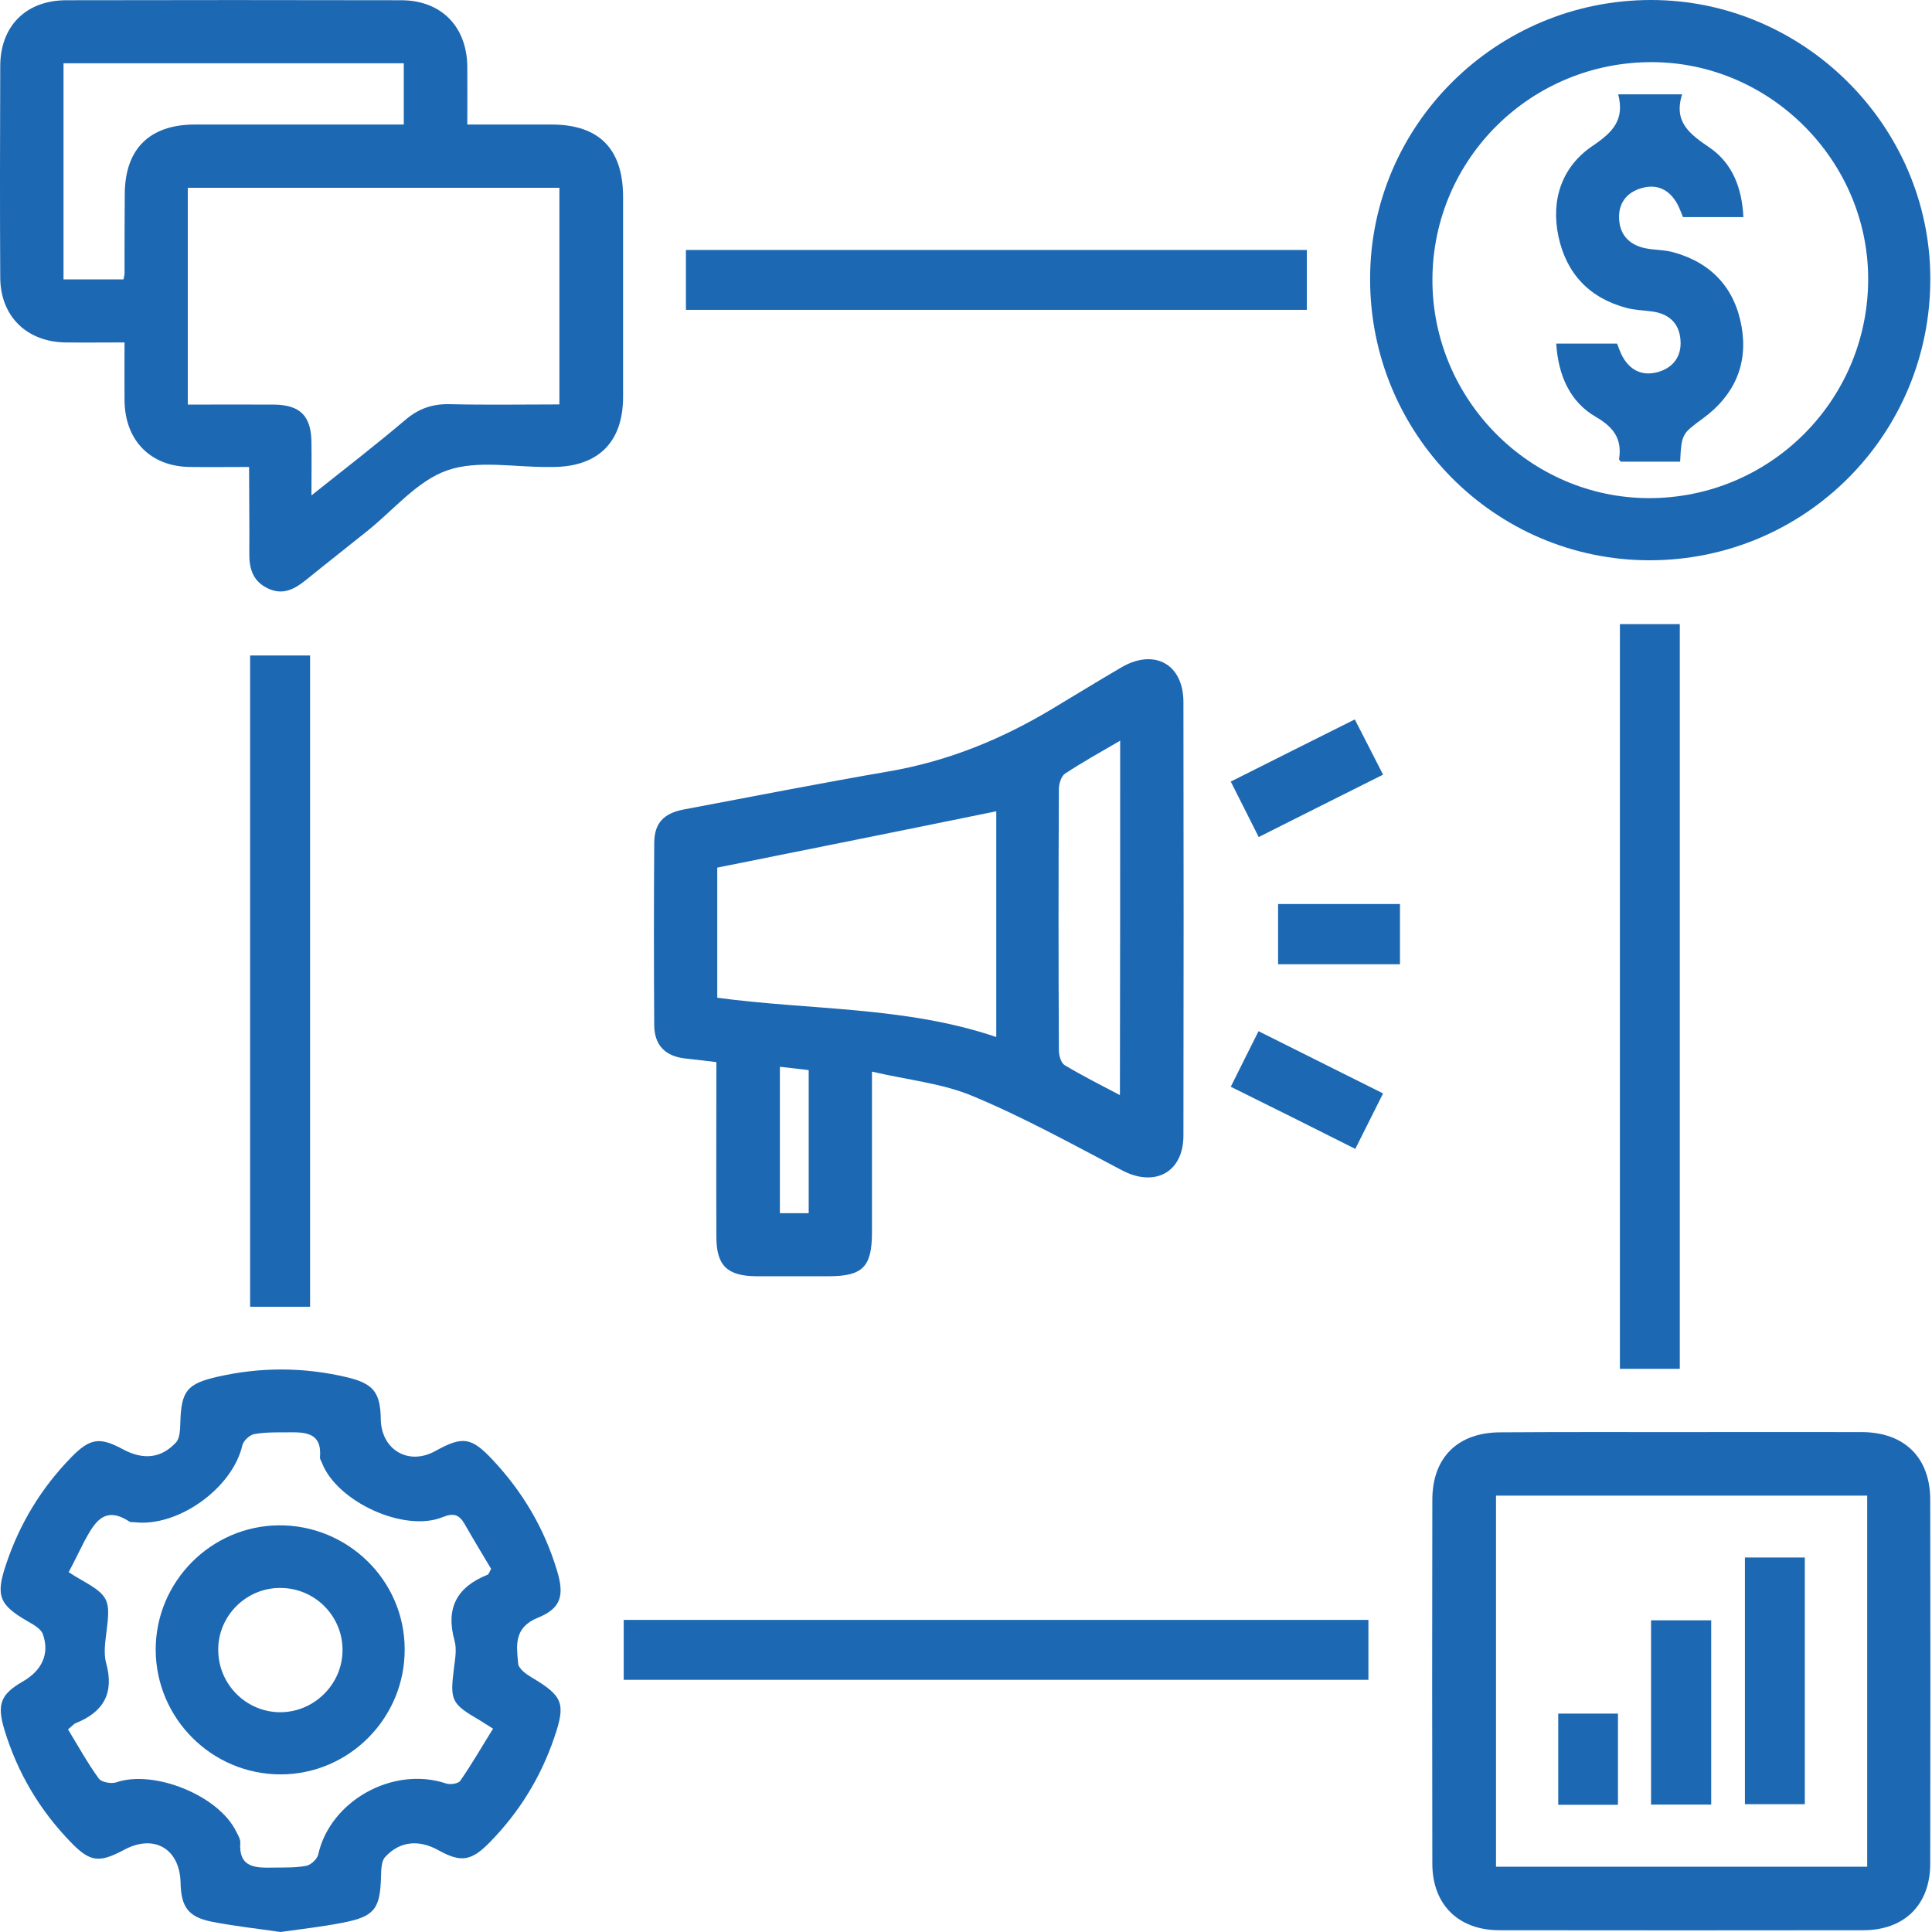 <svg width="24" height="24" viewBox="0 0 24 24" fill="none" xmlns="http://www.w3.org/2000/svg">
<path d="M3.094 5.801C2.827 5.801 2.595 5.804 2.361 5.801C1.87 5.796 1.553 5.473 1.547 4.977C1.545 4.745 1.547 4.514 1.547 4.254C1.288 4.254 1.048 4.257 0.811 4.254C0.331 4.246 0.006 3.929 0.003 3.449C-0.002 2.572 0 1.693 0.003 0.816C0.006 0.32 0.326 0.003 0.825 0.003C2.212 -0 3.596 -0 4.983 0.003C5.477 0.003 5.796 0.325 5.805 0.819C5.807 1.05 5.805 1.285 5.805 1.547C6.163 1.547 6.505 1.547 6.85 1.547C7.44 1.547 7.738 1.847 7.74 2.44C7.74 3.27 7.74 4.1 7.74 4.93C7.74 5.49 7.434 5.796 6.875 5.801C6.858 5.801 6.841 5.801 6.825 5.801C6.397 5.807 5.937 5.71 5.556 5.843C5.184 5.972 4.892 6.333 4.564 6.595C4.313 6.797 4.059 6.995 3.808 7.199C3.662 7.318 3.513 7.401 3.323 7.307C3.136 7.216 3.094 7.056 3.097 6.866C3.1 6.521 3.094 6.176 3.094 5.801ZM2.333 5.026C2.708 5.026 3.053 5.024 3.4 5.026C3.731 5.029 3.866 5.167 3.869 5.498C3.872 5.702 3.869 5.906 3.869 6.154C4.291 5.818 4.674 5.523 5.041 5.211C5.206 5.073 5.377 5.015 5.592 5.021C6.042 5.032 6.488 5.024 6.949 5.024C6.949 4.111 6.949 3.223 6.949 2.333C5.402 2.333 3.869 2.333 2.333 2.333C2.333 3.237 2.333 4.119 2.333 5.026ZM1.534 3.471C1.542 3.43 1.547 3.413 1.547 3.397C1.547 3.066 1.547 2.738 1.55 2.407C1.553 1.85 1.859 1.547 2.421 1.547C3.202 1.547 3.982 1.547 4.762 1.547C4.848 1.547 4.933 1.547 5.016 1.547C5.016 1.274 5.016 1.037 5.016 0.786C3.602 0.786 2.198 0.786 0.789 0.786C0.789 1.687 0.789 2.575 0.789 3.471C1.043 3.471 1.283 3.471 1.534 3.471Z" fill="#1D68B3"/>
<path d="M10.832 13.312C10.832 14.024 10.832 14.666 10.832 15.309C10.832 15.739 10.716 15.854 10.292 15.854C9.994 15.854 9.696 15.854 9.398 15.854C9.034 15.852 8.899 15.722 8.899 15.364C8.896 14.647 8.899 13.933 8.899 13.194C8.764 13.177 8.64 13.163 8.513 13.149C8.268 13.122 8.13 12.987 8.127 12.739C8.122 11.983 8.122 11.225 8.127 10.469C8.13 10.221 8.246 10.1 8.508 10.053C9.354 9.893 10.198 9.728 11.044 9.582C11.77 9.457 12.434 9.187 13.06 8.812C13.35 8.639 13.636 8.462 13.929 8.291C14.339 8.051 14.701 8.25 14.701 8.721C14.704 10.516 14.704 12.311 14.701 14.106C14.701 14.564 14.345 14.752 13.94 14.539C13.33 14.219 12.724 13.883 12.089 13.618C11.706 13.456 11.279 13.417 10.832 13.312ZM8.91 10.778C8.91 11.319 8.91 11.854 8.91 12.394C10.068 12.551 11.243 12.499 12.376 12.882C12.376 11.898 12.376 10.957 12.376 10.078C11.235 10.312 10.074 10.544 8.91 10.778ZM13.915 9.201C13.664 9.347 13.441 9.471 13.228 9.612C13.184 9.642 13.157 9.73 13.154 9.791C13.148 10.877 13.148 11.964 13.154 13.05C13.154 13.114 13.181 13.205 13.226 13.232C13.443 13.362 13.672 13.478 13.912 13.604C13.915 12.135 13.915 10.687 13.915 9.201ZM10.046 15.071C10.046 14.476 10.046 13.891 10.046 13.293C9.925 13.279 9.812 13.265 9.688 13.252C9.688 13.872 9.688 14.473 9.688 15.071C9.815 15.071 9.925 15.071 10.046 15.071Z" fill="#1D68B3"/>
<path d="M3.484 24C3.205 23.959 2.916 23.928 2.635 23.873C2.34 23.815 2.249 23.691 2.243 23.385C2.232 22.963 1.912 22.779 1.54 22.98C1.231 23.145 1.118 23.131 0.881 22.886C0.492 22.486 0.216 22.02 0.054 21.485C-0.04 21.171 0.007 21.047 0.285 20.887C0.52 20.752 0.619 20.545 0.533 20.302C0.509 20.233 0.415 20.181 0.343 20.14C-0.01 19.936 -0.057 19.823 0.076 19.431C0.244 18.927 0.514 18.483 0.886 18.102C1.118 17.865 1.239 17.848 1.526 18.003C1.777 18.138 2 18.119 2.185 17.92C2.235 17.868 2.237 17.76 2.24 17.677C2.251 17.278 2.32 17.189 2.709 17.101C3.244 16.98 3.779 16.983 4.311 17.109C4.636 17.187 4.725 17.294 4.73 17.628C4.736 18.011 5.075 18.21 5.408 18.025C5.748 17.837 5.855 17.851 6.123 18.138C6.492 18.532 6.76 18.984 6.917 19.503C7.013 19.814 6.975 19.977 6.682 20.096C6.382 20.217 6.415 20.44 6.437 20.666C6.442 20.73 6.539 20.799 6.608 20.84C6.994 21.069 7.03 21.163 6.886 21.582C6.718 22.078 6.451 22.511 6.084 22.886C5.855 23.12 5.726 23.14 5.444 22.983C5.202 22.85 4.967 22.87 4.785 23.068C4.736 23.12 4.736 23.228 4.733 23.314C4.722 23.713 4.653 23.807 4.261 23.884C4.008 23.934 3.751 23.962 3.484 24ZM0.853 19.53C0.919 19.572 0.961 19.599 1.002 19.621C1.355 19.823 1.374 19.87 1.322 20.278C1.306 20.404 1.286 20.542 1.319 20.661C1.421 21.033 1.286 21.267 0.942 21.405C0.914 21.416 0.895 21.444 0.845 21.483C0.972 21.692 1.088 21.902 1.228 22.095C1.261 22.139 1.38 22.161 1.441 22.142C1.909 21.979 2.717 22.302 2.935 22.754C2.957 22.798 2.987 22.845 2.985 22.889C2.963 23.209 3.181 23.203 3.396 23.2C3.533 23.198 3.671 23.203 3.804 23.178C3.862 23.167 3.939 23.096 3.953 23.038C4.101 22.37 4.882 21.935 5.541 22.155C5.593 22.172 5.692 22.158 5.717 22.122C5.861 21.916 5.987 21.695 6.125 21.474C6.043 21.422 6.004 21.397 5.963 21.372C5.604 21.163 5.588 21.127 5.64 20.716C5.654 20.606 5.676 20.484 5.646 20.38C5.533 19.972 5.679 19.712 6.059 19.561C6.07 19.555 6.076 19.536 6.101 19.489C5.996 19.313 5.88 19.122 5.77 18.929C5.703 18.814 5.632 18.791 5.497 18.847C5.02 19.04 4.184 18.654 3.999 18.171C3.991 18.149 3.972 18.124 3.975 18.105C4.002 17.785 3.782 17.791 3.567 17.793C3.429 17.793 3.291 17.791 3.158 17.815C3.101 17.826 3.023 17.898 3.01 17.956C2.888 18.485 2.215 18.971 1.675 18.91C1.65 18.907 1.623 18.913 1.603 18.899C1.289 18.695 1.168 18.927 1.046 19.15C0.986 19.266 0.928 19.39 0.853 19.53Z" fill="#1D68B3"/>
<path d="M20.884 17.79C21.634 17.79 22.381 17.788 23.131 17.79C23.658 17.793 23.978 18.107 23.978 18.631C23.981 20.137 23.981 21.645 23.978 23.151C23.978 23.661 23.658 23.978 23.145 23.978C21.64 23.98 20.131 23.98 18.626 23.978C18.116 23.978 17.793 23.658 17.793 23.151C17.79 21.645 17.79 20.137 17.793 18.631C17.793 18.105 18.11 17.793 18.64 17.793C19.387 17.788 20.137 17.79 20.884 17.79ZM23.195 18.579C21.642 18.579 20.109 18.579 18.584 18.579C18.584 20.128 18.584 21.662 18.584 23.189C20.131 23.189 21.659 23.189 23.195 23.189C23.195 21.651 23.195 20.123 23.195 18.579Z" fill="#1D68B3"/>
<path d="M20.51 0C22.405 0 23.974 1.561 23.979 3.455C23.985 5.396 22.424 6.962 20.488 6.96C18.566 6.957 17.014 5.388 17.02 3.458C17.022 1.552 18.588 0 20.51 0ZM23.207 3.477C23.213 2.005 21.999 0.78 20.53 0.772C19.024 0.764 17.8 1.969 17.794 3.469C17.789 4.958 19.002 6.185 20.483 6.188C21.983 6.19 23.201 4.98 23.207 3.477Z" fill="#1D68B3"/>
<path d="M20.867 17.004C20.611 17.004 20.371 17.004 20.123 17.004C20.123 13.919 20.123 10.847 20.123 7.753C20.363 7.753 20.608 7.753 20.867 7.753C20.867 10.828 20.867 13.908 20.867 17.004Z" fill="#1D68B3"/>
<path d="M7.748 20.867C7.748 20.611 7.748 20.374 7.748 20.123C10.834 20.123 13.905 20.123 16.999 20.123C16.999 20.363 16.999 20.606 16.999 20.867C13.925 20.867 10.845 20.867 7.748 20.867Z" fill="#1D68B3"/>
<path d="M3.852 16.233C3.595 16.233 3.358 16.233 3.107 16.233C3.107 13.536 3.107 10.848 3.107 8.143C3.347 8.143 3.59 8.143 3.852 8.143C3.852 10.828 3.852 13.519 3.852 16.233Z" fill="#1D68B3"/>
<path d="M8.521 3.849C8.521 3.596 8.521 3.359 8.521 3.105C11.097 3.105 13.658 3.105 16.234 3.105C16.234 3.353 16.234 3.593 16.234 3.849C13.669 3.849 11.105 3.849 8.521 3.849Z" fill="#1D68B3"/>
<path d="M15.289 9.709C15.807 9.449 16.306 9.198 16.83 8.937C16.946 9.163 17.056 9.378 17.181 9.623C16.662 9.882 16.158 10.136 15.636 10.398C15.521 10.169 15.41 9.951 15.289 9.709Z" fill="#1D68B3"/>
<path d="M15.289 13.5C15.408 13.263 15.512 13.05 15.634 12.81C16.147 13.067 16.651 13.318 17.181 13.583C17.065 13.814 16.954 14.035 16.836 14.272C16.323 14.013 15.824 13.765 15.289 13.5Z" fill="#1D68B3"/>
<path d="M17.391 11.978C16.886 11.978 16.39 11.978 15.877 11.978C15.877 11.735 15.877 11.492 15.877 11.23C16.376 11.23 16.878 11.23 17.391 11.23C17.391 11.47 17.391 11.71 17.391 11.978Z" fill="#1D68B3"/>
<path d="M5.027 20.484C5.033 21.339 4.338 22.042 3.486 22.042C2.631 22.042 1.936 21.347 1.934 20.492C1.934 19.649 2.62 18.956 3.464 18.948C4.321 18.943 5.025 19.632 5.027 20.484ZM4.255 20.492C4.253 20.07 3.908 19.726 3.483 19.726C3.061 19.723 2.711 20.07 2.711 20.49C2.708 20.922 3.061 21.276 3.494 21.27C3.913 21.262 4.258 20.914 4.255 20.492Z" fill="#1D68B3"/>
<path d="M21.676 19.348C21.93 19.348 22.169 19.348 22.42 19.348C22.42 20.371 22.42 21.38 22.42 22.412C22.183 22.412 21.938 22.412 21.676 22.412C21.676 21.4 21.676 20.385 21.676 19.348Z" fill="#1D68B3"/>
<path d="M20.51 22.417C20.51 21.651 20.51 20.898 20.51 20.128C20.755 20.128 20.998 20.128 21.257 20.128C21.257 20.887 21.257 21.645 21.257 22.417C21.014 22.417 20.777 22.417 20.51 22.417Z" fill="#1D68B3"/>
<path d="M20.099 22.42C19.851 22.42 19.614 22.42 19.357 22.42C19.357 22.048 19.357 21.675 19.357 21.287C19.6 21.287 19.843 21.287 20.099 21.287C20.099 21.662 20.099 22.034 20.099 22.42Z" fill="#1D68B3"/>
<path d="M20.102 1.172C20.386 1.172 20.625 1.172 20.896 1.172C20.785 1.519 20.995 1.668 21.238 1.834C21.522 2.029 21.64 2.338 21.657 2.697C21.4 2.697 21.16 2.697 20.907 2.697C20.885 2.647 20.865 2.586 20.835 2.531C20.736 2.355 20.584 2.28 20.388 2.338C20.206 2.391 20.104 2.526 20.113 2.716C20.121 2.917 20.239 3.041 20.435 3.083C20.554 3.108 20.678 3.102 20.791 3.135C21.262 3.265 21.552 3.582 21.635 4.059C21.717 4.528 21.541 4.914 21.158 5.195C20.893 5.391 20.89 5.385 20.871 5.735C20.628 5.735 20.383 5.735 20.135 5.735C20.129 5.727 20.11 5.713 20.113 5.702C20.151 5.451 20.046 5.308 19.823 5.178C19.5 4.991 19.357 4.66 19.332 4.268C19.589 4.268 19.834 4.268 20.088 4.268C20.104 4.312 20.124 4.365 20.148 4.415C20.242 4.597 20.394 4.674 20.587 4.624C20.777 4.574 20.89 4.434 20.876 4.23C20.863 4.017 20.733 3.896 20.521 3.869C20.419 3.855 20.311 3.852 20.212 3.827C19.749 3.706 19.459 3.403 19.36 2.939C19.263 2.482 19.401 2.071 19.784 1.812C20.035 1.643 20.184 1.489 20.102 1.172Z" fill="#1D68B3"/>
</svg>

